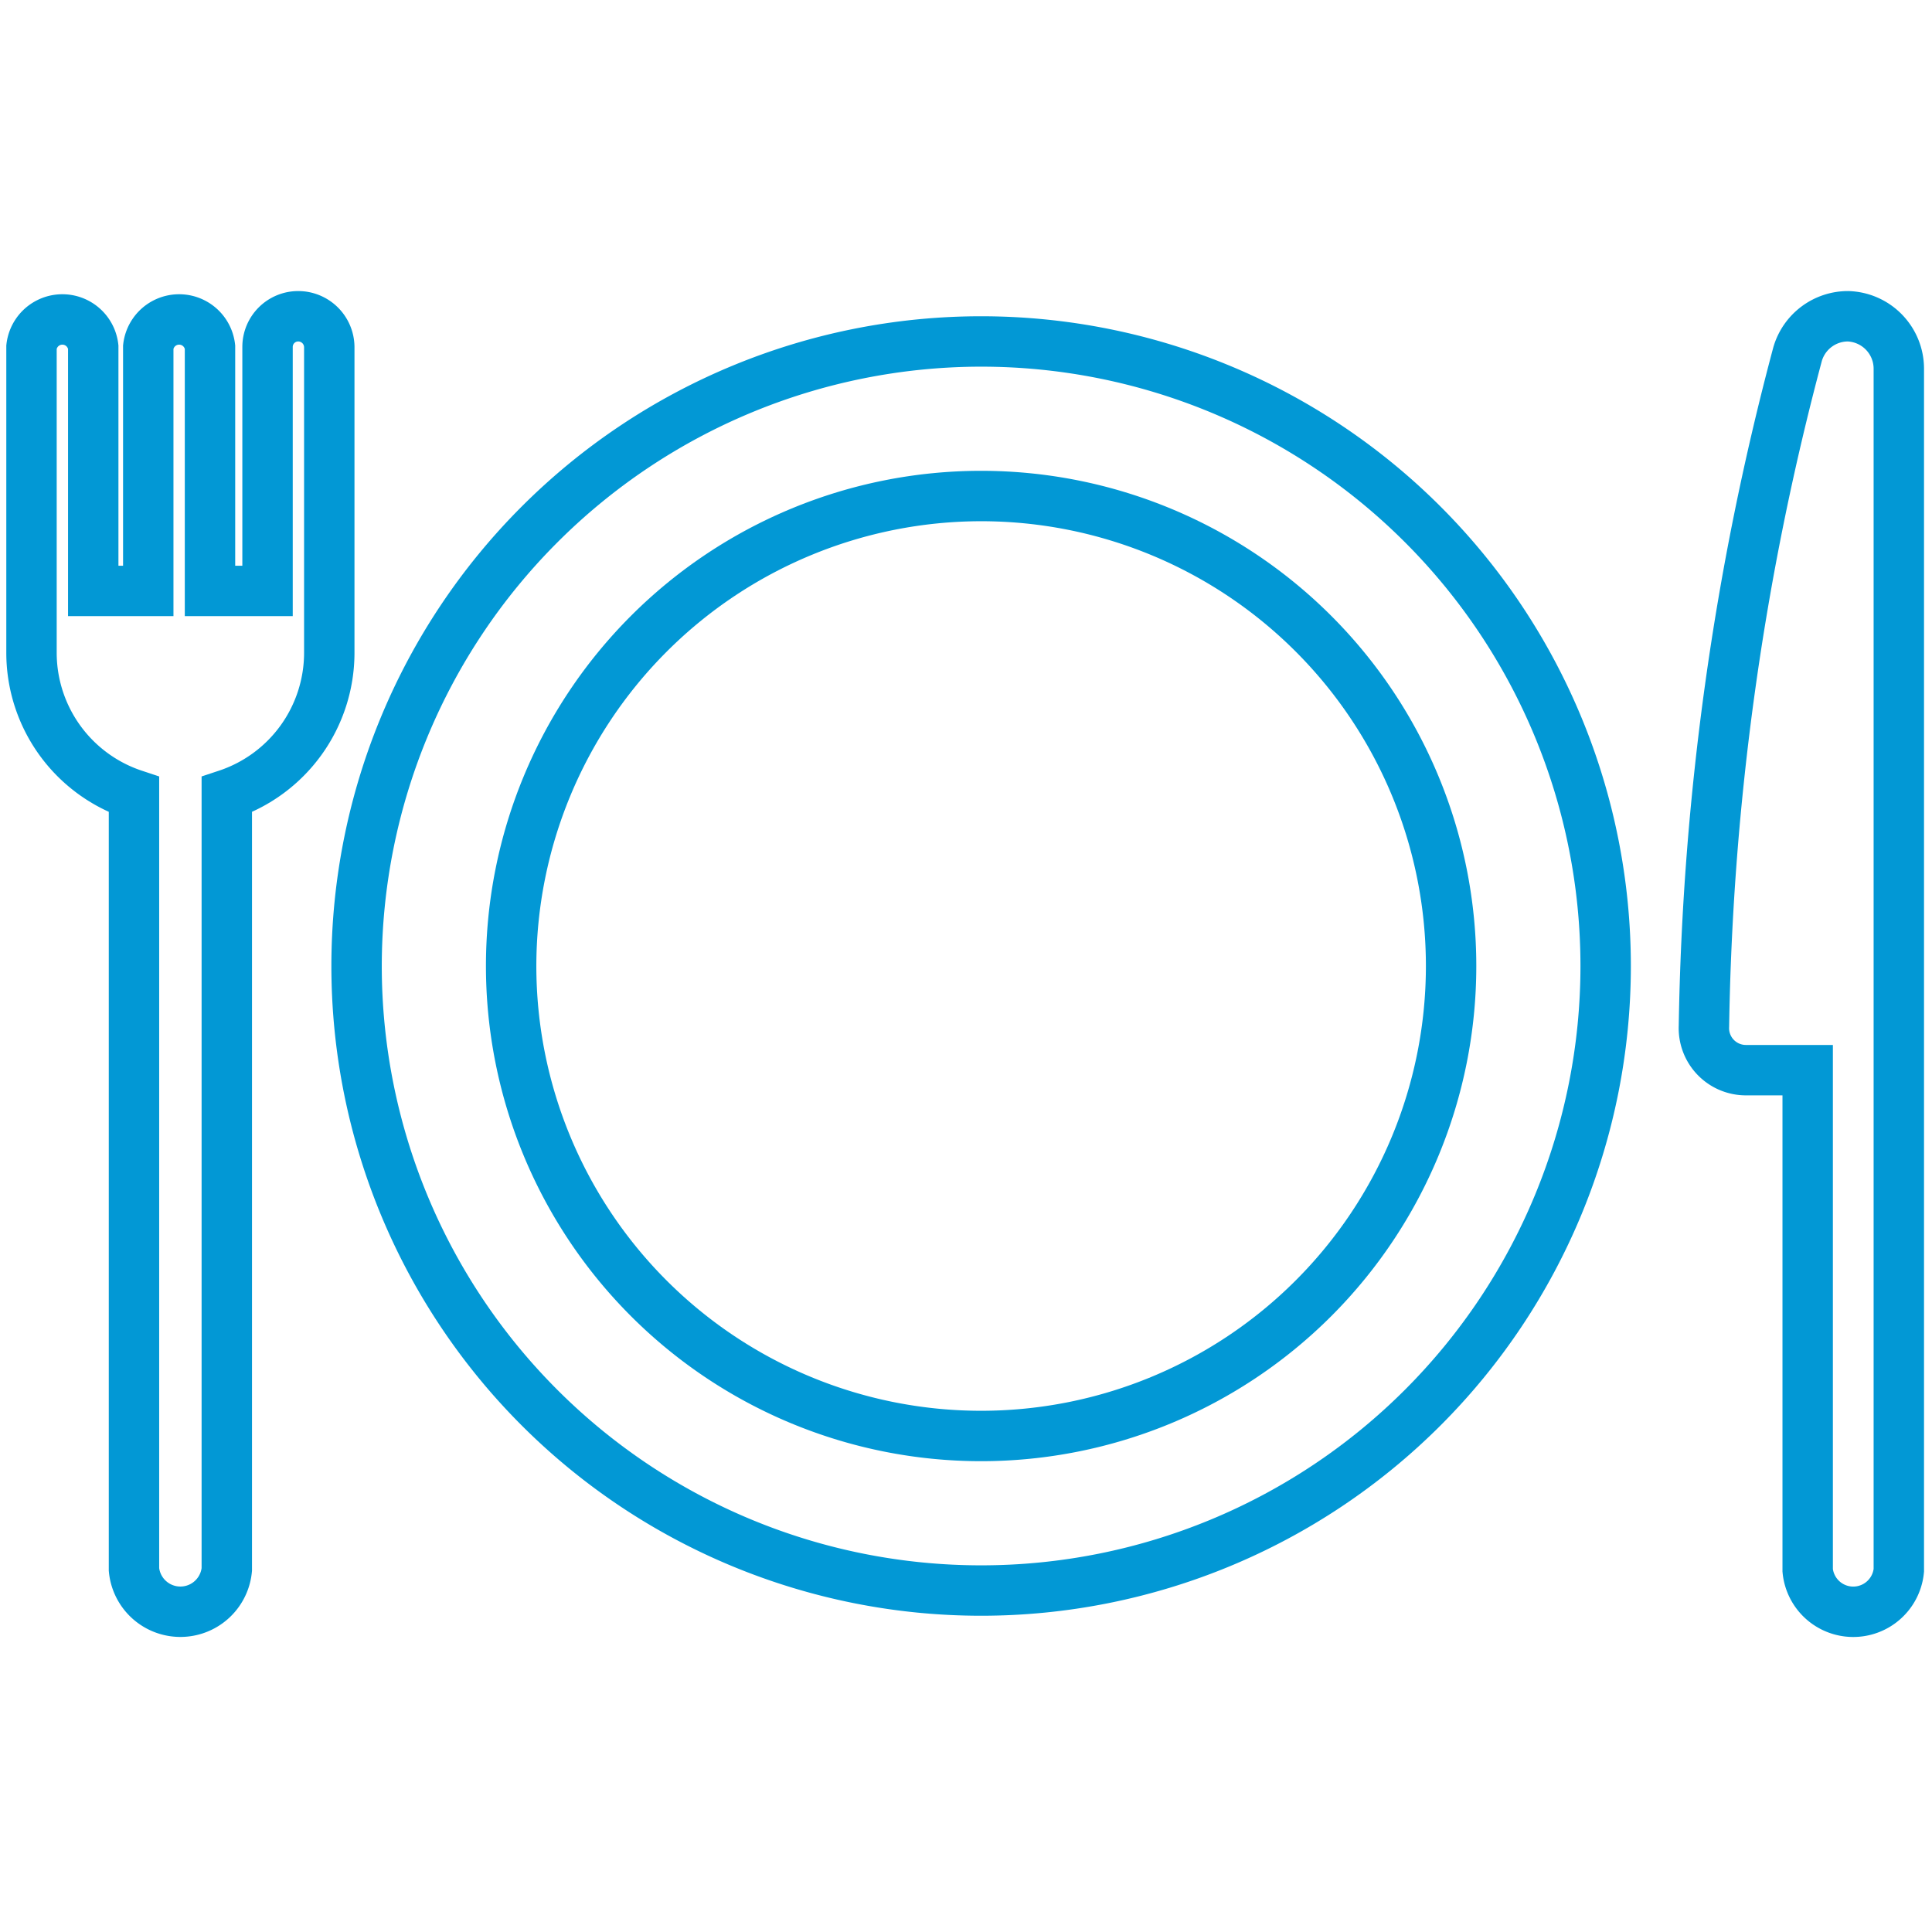 <svg id="Ebene_1" data-name="Ebene 1" xmlns="http://www.w3.org/2000/svg" width="46" height="46" viewBox="0 0 46 46"><defs><style>.cls-1{fill:#0298d5;}.cls-2{fill:none;stroke:#0298d5;stroke-miterlimit:10;stroke-width:1.2px;}</style></defs><path class="cls-1" d="M23.36,8.73A14.27,14.27,0,1,1,9.09,23,14.28,14.28,0,0,1,23.36,8.73m0-1.2A15.47,15.47,0,1,0,38.83,23,15.47,15.47,0,0,0,23.36,7.53Z"/><path class="cls-1" d="M23.36,12.41A10.59,10.59,0,1,1,12.77,23,10.6,10.6,0,0,1,23.36,12.41m0-1.2A11.79,11.79,0,1,0,35.15,23,11.79,11.79,0,0,0,23.36,11.21Z"/><path class="cls-2" d="M7.1,7.53a.73.73,0,0,0-.73.73v5.81H5V8.26a.74.74,0,0,0-1.47,0v5.81H2.22V8.26a.74.74,0,0,0-1.47,0v7.29a3.56,3.56,0,0,0,2.44,3.37V37.37a1.11,1.11,0,0,0,2.21,0V18.92a3.56,3.56,0,0,0,2.44-3.37V8.26A.74.74,0,0,0,7.1,7.53Z"/><path class="cls-2" d="M44,7.53a1.25,1.25,0,0,0-1.2.9,66,66,0,0,0-2.23,16,1,1,0,0,0,1,1.05h1.47V37.39a1.09,1.09,0,0,0,2.17,0V8.77A1.25,1.25,0,0,0,44,7.53Z"/></svg>